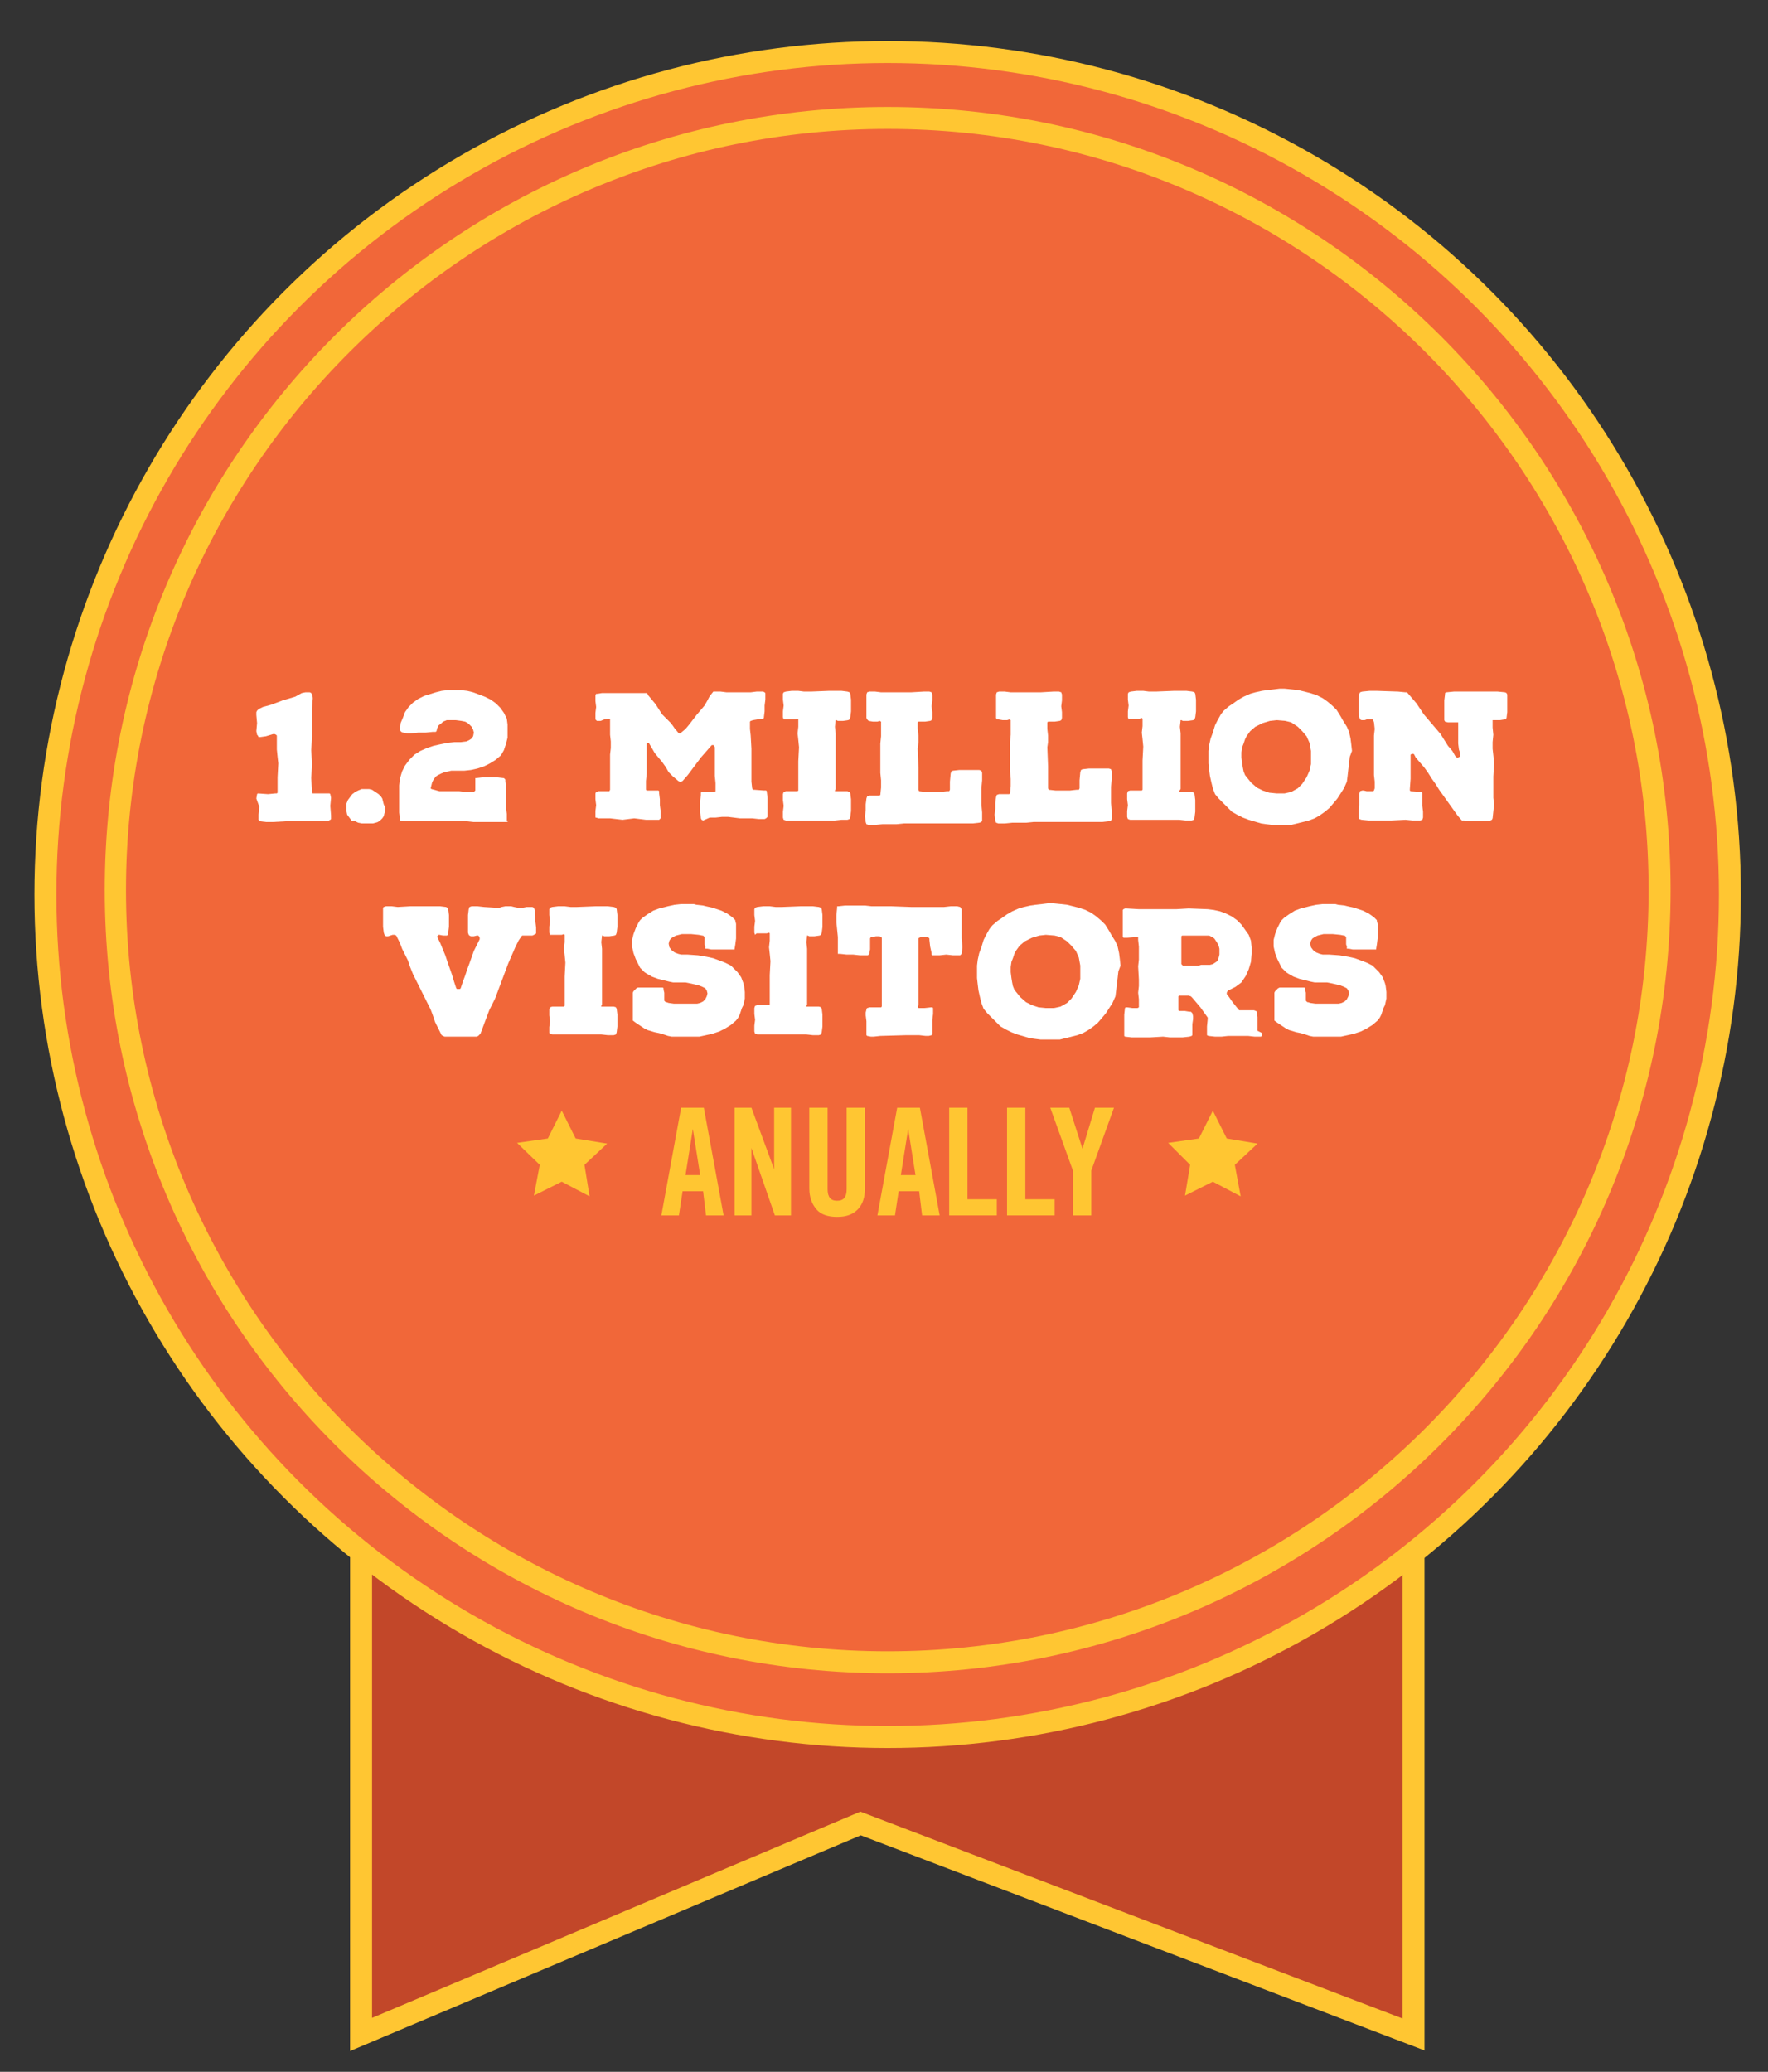 <svg xmlns="http://www.w3.org/2000/svg" xmlns:xlink="http://www.w3.org/1999/xlink" id="Layer_1" x="0px" y="0px" viewBox="0 0 241.4 282.8" style="enable-background:new 0 0 241.4 282.8;" xml:space="preserve"><rect x="0" y="0" width="241.4" height="282.8" fill="#333333" stroke="none"/> <style type="text/css"> .st0{fill:#C24729;stroke:#FFC632;stroke-width:3;stroke-miterlimit:10;} .st1{fill:#F16739;stroke:#FFC632;stroke-width:3;stroke-miterlimit:10;} .st2{fill:#FFFFFF;} .st3{fill:#FFC632;} </style> <g> <polygon class="st0" points="193,110.8 193,277.7 117.5,248.9 49.3,277.7 49.3,110.8 117.5,109.7 "></polygon> <circle class="st1" cx="121.2" cy="122.1" r="115"></circle> <g> <path class="st2" d="M45.2,111.3l0,0.5l-0.1,0.1l-0.2,0.1l-0.1,0.1l-0.2,0h-0.4l-1.4,0l-3.7,0l-1.8,0.1l-1,0l-0.8-0.1l-0.1-0.1 l-0.1-0.1v-0.2l0-0.5l0.1-1.1L35,109l0.1-0.6l0.1-0.1l1.4,0.1l1-0.1l0.2,0l0.1-0.1l0-0.2v-1.9l0.1-1.9l-0.1-0.9l-0.1-1l0-1l0-0.8 l0-0.1l-0.1-0.1l-0.2-0.1l-0.2,0l-1,0.3l-0.7,0.1l-0.3,0l-0.1-0.2l-0.1-0.1l-0.1-0.5l0.1-1.1l-0.1-1.1l0-0.4l0.1-0.2l0.1-0.1 l0.1-0.1l0.6-0.3l1.1-0.3l1.6-0.6l1.7-0.5l0.9-0.5l0.5-0.1l0.3,0l0.3,0l0.2,0.1l0.1,0.2l0.1,0.4l0,0.2l-0.1,1.3v3.8l-0.1,1.9 l0.1,1.9l-0.1,1.9l0.1,1.9l0,0.1l0.1,0.1l0.2,0l1.9,0H45l0.1,0.1l0.1,0.5l-0.1,1.1L45.2,111.3z"></path> <path class="st2" d="M52.6,110.2l0,0.4l-0.1,0.4l-0.1,0.4l-0.2,0.3l-0.3,0.3l-0.3,0.2l-0.3,0.1l-0.4,0.1l-0.4,0h-0.5l-0.6,0 l-0.5-0.1l-0.4-0.2L48,112l-0.3-0.4l-0.3-0.4l-0.1-0.5l0-0.5l0-0.5l0.2-0.5l0.3-0.4l0.3-0.4l0.4-0.3l0.4-0.2l0.5-0.2l0.6,0l0.4,0 l0.4,0.1l0.3,0.2l0.3,0.2l0.3,0.2l0.3,0.3l0.2,0.3l0.1,0.4l0.1,0.4L52.6,110.2z"></path> <path class="st2" d="M69.4,112l0,0.1l-0.2,0.1l-0.1,0l-0.9,0l-0.9,0l-0.9,0l-0.9,0l-0.9,0l-0.9-0.1l-0.9,0h-0.9l-1.8,0l-0.9,0 h-2.7l-0.9,0h-0.3l-0.5-0.1l-0.1,0l-0.1,0l0-0.1l0-0.1l-0.1-0.9v-0.9l0-0.9v-0.9l0-1l0.1-0.9l0.3-1l0.4-0.8l0.6-0.8l0.7-0.7 l0.8-0.5l0.9-0.4l0.9-0.3l0.9-0.2l1-0.2l0.9-0.1l0.9,0l0.8-0.1l0.4-0.2l0.3-0.2l0.2-0.3l0.1-0.5l-0.1-0.4l-0.2-0.4L64,98.8 l-0.3-0.2l-0.2-0.1l-0.5-0.1l-0.8-0.1l-0.9,0l-0.3,0l-0.5,0.2l-0.2,0.2L59.9,99l-0.2,0.4l-0.1,0.4l-0.1,0.1l-0.1,0l-0.3,0l-1,0.1 h-1l-1,0.1l-0.5,0l-0.5-0.1H55l-0.2-0.1l-0.1-0.1l-0.1-0.2l0.1-0.9L55,98l0.3-0.8l0.5-0.7l0.6-0.6l0.7-0.5l0.8-0.4l1.6-0.5 l0.8-0.2l0.8-0.1l0.9,0l0.9,0l0.9,0.1l0.8,0.2l0.8,0.3l0.8,0.3l0.8,0.4l0.7,0.5l0.6,0.6l0.5,0.7l0.4,0.8l0.1,0.8l0,0.9l0,0.9 l-0.2,0.8l-0.3,0.9l-0.4,0.7l-0.7,0.6l-0.8,0.5l-0.8,0.4l-0.9,0.3l-0.9,0.2l-0.9,0.1h-0.9l-0.5,0h-0.4l-0.4,0.1l-0.5,0.1l-0.5,0.2 l-0.4,0.2l-0.3,0.2l-0.3,0.4l-0.2,0.4l-0.2,0.8l0.1,0.1L60,108h1.8l0.9,0l0.9,0.1l0.9,0l0.2,0l0.1-0.1l0.1-0.1l0-0.1l0-0.3v-0.4 l0-0.7l0-0.1l0-0.1l0.2,0l0.9-0.1l0.9,0l0.9,0l0.9,0.1l0.1,0l0.1,0.1l0.1,0.1l0,0.2l0.1,0.9v0.9l0,0.9l0,0.9l0.1,0.9v0.6l0,0.3 L69.4,112z"></path> <path class="st2" d="M97.4,94.4l0.2,0l0.8,0l0.8,0.1l0.8,0l0.8,0l1.7,0l0.8-0.1l0.4,0l0.4,0l0.1,0l0.2,0.1l0.1,0.1l0,0.1l0,0.8 l-0.1,0.8l0,0.8l-0.1,0.8v0.1l-0.1,0.1l-0.1,0l-0.1,0l-0.6,0.1l-0.6,0.1l-0.3,0.1l-0.1,0.1l0,0.1l0,0.9l0.1,0.9l0.1,1.8l0,0.9 l0,0.9l0,0.9l0,0.9v0.9l0.1,0.9l0.1,0.2l0.1,0l0.1,0l1.3,0.1l0.2,0l0.1,0l0.1,0.1l0,0.1l0.1,0.8l0,0.8l0,0.8l0,0.5l0,0.3l0,0.2 l-0.1,0.1l-0.1,0.1l-0.2,0.1l-0.4,0l-0.4,0l-0.9-0.1l-1.7,0l-0.8-0.1l-0.8-0.1l-0.8,0l-0.9,0.1l-0.8,0L96,112l-0.2-0.1l-0.1-0.2 l-0.1-0.8l0-0.8l0-0.8l0.1-0.8l0-0.2l0-0.1l0.1-0.1l0.1,0l0.7,0h0.7l0.2,0l0.1,0l0.1-0.1l0-0.1v-1l-0.1-1v-1l0-1.9l0-1l-0.1-0.2 l-0.1-0.1h-0.2l-0.1,0.1l-0.7,0.8l-0.7,0.8l-0.6,0.8l-0.6,0.8l-0.6,0.8l-0.7,0.8l-0.2,0.1h-0.2l-0.2-0.1l-0.1-0.1l-0.6-0.5 l-0.6-0.6l-0.4-0.7l-0.5-0.7l-0.5-0.6l-0.5-0.6l-0.4-0.7l-0.3-0.5l-0.1-0.2l-0.1,0l-0.1,0l-0.1,0.1l0,0.1l0,1l0,1v1l0,1l-0.1,1 l0,1l0,0.1l0,0.1l0.1,0.1l0.1,0l0.7,0l0.3,0l0.4,0l0.1,0l0.1,0.1l0,0.3l0.1,0.8l0,0.8l0.1,0.8l0,0.8l0,0.2l-0.1,0.1l-0.1,0.1 l-0.1,0l-0.8,0l-0.9,0l-0.8-0.1l-0.8-0.1l-0.8,0.1l-0.8,0.1l-1.7-0.2l-0.8,0l-0.8,0l-0.3-0.1l-0.1,0l0-0.1l0-0.4l0-0.4l0.1-0.8 l-0.1-0.8l0-0.5l0-0.3l0.1-0.2l0.3-0.1l1.5,0l0.1-0.2v-0.3l0-0.9l0-0.9l0-0.9v-0.9l0-0.9l0.1-0.9l0-0.9l-0.1-0.9l0-0.9l0-0.9 l0-0.3l0-0.1l-0.1,0l-0.3,0l-0.4,0.1L82,98.4l-0.4,0l-0.1,0l-0.1-0.1l-0.1-0.1l0-0.1l0-0.4l0-0.4l0.1-0.8l-0.1-0.8l0-0.3l0-0.5 l0.1-0.2l0.1,0l0.1,0l0.6-0.1l0.2,0l0.9,0l0.8,0h2.5l0.9,0h0.8l0.1,0.1l0.1,0.2l0.5,0.6l0.5,0.6l0.9,1.4l0.6,0.6l0.6,0.6l0.3,0.4 l0.2,0.3l0.5,0.6l0.1,0.1l0.1,0l0.1,0l0.1-0.1l0.6-0.5l0.5-0.6l1-1.3l1.1-1.3l0.4-0.7l0.2-0.4l0.2-0.3L97.4,94.4z"></path> <path class="st2" d="M107,98.2l-0.1-0.3l0-0.8l0.1-0.8l-0.1-0.8l0-0.8l0.1-0.2l0.3-0.1l0.8-0.1h0.9l0.8,0.1l0.9,0l2.5-0.1h1.7 l0.8,0.1l0.3,0.1l0.1,0.2l0.1,0.8l0,0.8l0,0.8l-0.1,0.8l-0.1,0.3l-0.2,0.1l-0.7,0.1l-0.7,0l-0.2-0.1l-0.1,0l-0.1,0.9l0.1,0.9l0,1 v2.8l0,0.9l0,1l0,0.9v1l-0.1,0.2l0,0.1l0.8,0l0.9,0l0.3,0.1l0.1,0.2l0.1,0.8l0,0.8v0.8l-0.1,0.8l-0.1,0.3l-0.3,0.1l-0.8,0L114,112 l-0.8,0l-0.9,0h-0.8l-0.8,0H109l-0.9,0l-0.8,0l-0.3-0.1l-0.1-0.3l0-0.8l0.1-0.8l-0.1-0.8l0-0.8l0.1-0.3l0.3-0.1l0.8,0h0.8l0.1-0.1 l0-0.2l0-1v-1.9l0-0.9l0.1-1.9l-0.1-1l-0.1-0.9l0.1-0.9v-1l-0.1-0.1l-0.3,0.1l-0.7,0l-0.7,0L107,98.2z"></path> <path class="st2" d="M118.4,98.2l-0.1-0.2l0-0.8v-0.8l0-0.8l0-0.8l0.1-0.3l0.3-0.1l0.8,0l0.8,0.1l1.7,0l0.8,0l0.8,0l0.8,0l1.7-0.1 l0.8,0l0.3,0.1l0.1,0.3v0.8l-0.1,0.8l0.1,0.8l0,0.8l-0.1,0.3l-0.2,0.1l-0.7,0.1h-0.7l-0.2,0l-0.1,0.1l0,0.9l0.1,0.9l0,0.9 l-0.1,0.9l0.1,2.6l0,0.9l0,0.9v0.9l0,0.3l0.1,0.2l0.9,0.1l1,0l1,0l0.9-0.1l0.3,0l0.1-0.2l0-1.1l0.1-1.1l0.1-0.3l0.2-0.1l0.9-0.1 l0.9,0l0.9,0l0.9,0l0.3,0.1l0.1,0.3l0,1l-0.1,1.1v1.1l0,1.1l0.1,1.1l0,1.1l-0.1,0.2l-0.3,0.1l-0.9,0.1l-1,0l-0.9,0h-1.9l-1.9,0 l-1,0h-0.9l-0.9,0l-0.9,0l-1,0.1l-1.9,0l-1,0.1l-0.9,0l-0.3-0.1l-0.1-0.3l-0.1-0.8l0.1-0.8l0-0.8l0.1-0.8l0.1-0.3l0.3-0.1h0.6 l0.6,0l0.2,0l0.1-0.1l0.1-1v-1l-0.1-1l0-1l0-1v-1l0-1l0.1-1l0-1l0-1l-0.2-0.1l-0.3,0.1h-0.6l-0.6-0.1L118.4,98.2z"></path> <path class="st2" d="M136.1,98.2L136,98l0-0.8v-0.8l0-0.8l0-0.8l0.1-0.3l0.3-0.1l0.8,0l0.8,0.1l1.7,0l0.8,0l0.8,0l0.8,0l1.7-0.1 l0.8,0l0.3,0.1l0.1,0.3v0.8l-0.1,0.8l0.1,0.8l0,0.8l-0.1,0.3l-0.2,0.1l-0.7,0.1h-0.7l-0.2,0l-0.1,0.1l0,0.9l0.1,0.9l0,0.9L143,102 l0.1,2.6l0,0.9l0,0.9v0.9l0,0.3l0.1,0.2l0.9,0.1l1,0l1,0l0.9-0.1l0.3,0l0.1-0.2l0-1.1l0.1-1.1l0.1-0.3l0.2-0.1l0.9-0.1l0.9,0 l0.9,0l0.9,0l0.3,0.1l0.1,0.3l0,1l-0.1,1.1v1.1l0,1.1l0.1,1.1l0,1.1l-0.1,0.2l-0.3,0.1l-0.9,0.1l-1,0l-0.9,0h-1.9l-1.9,0l-1,0 h-0.9l-0.9,0l-0.9,0l-1,0.1l-1.9,0l-1,0.1l-0.9,0l-0.3-0.1l-0.1-0.3l-0.1-0.8l0.1-0.8l0-0.8l0.1-0.8l0.1-0.3l0.3-0.1h0.6l0.6,0 l0.2,0l0.1-0.1l0.1-1v-1l-0.1-1l0-1l0-1v-1l0-1l0.1-1l0-1l0-1l-0.2-0.1l-0.3,0.1h-0.6l-0.6-0.1L136.1,98.2z"></path> <path class="st2" d="M154.1,98.2l-0.1-0.3l0-0.8l0.1-0.8l-0.1-0.8l0-0.8l0.1-0.2l0.3-0.1l0.8-0.1h0.9l0.8,0.1l0.9,0l2.5-0.1h1.7 l0.8,0.1l0.3,0.1l0.1,0.2l0.1,0.8l0,0.8l0,0.8l-0.1,0.8l-0.1,0.3l-0.2,0.1l-0.7,0.1l-0.7,0l-0.2-0.1l-0.1,0l-0.1,0.9l0.1,0.9l0,1 v2.8l0,0.9l0,1l0,0.9v1L161,108l0,0.1l0.8,0l0.9,0l0.3,0.1l0.1,0.2l0.1,0.8l0,0.8v0.8l-0.1,0.8l-0.1,0.3l-0.3,0.1l-0.8,0l-0.9-0.1 l-0.8,0l-0.9,0h-0.8l-0.8,0h-1.7l-0.9,0l-0.8,0l-0.3-0.1l-0.1-0.3l0-0.8l0.1-0.8l-0.1-0.8l0-0.8l0.1-0.3l0.3-0.1l0.8,0h0.8 l0.1-0.1l0-0.2l0-1v-1.9l0-0.9l0.1-1.9l-0.1-1l-0.1-0.9l0.1-0.9v-1l-0.1-0.1l-0.3,0.1l-0.7,0l-0.7,0L154.1,98.2z"></path> <path class="st2" d="M184.3,103.3l-0.1,0.9l-0.1,0.8l-0.1,0.9l-0.1,0.8l-0.4,0.9l-0.9,1.4l-0.5,0.6l-0.6,0.7l-0.6,0.5l-0.7,0.5 l-0.7,0.4l-0.8,0.3l-0.8,0.2l-0.8,0.2l-0.8,0.2l-0.8,0h-0.9l-0.9,0l-0.8-0.1l-0.7-0.1l-1.7-0.5l-0.8-0.3l-0.8-0.4l-0.7-0.4 l-0.6-0.6l-0.6-0.6l-0.6-0.6l-0.5-0.6l-0.3-0.8l-0.2-0.8l-0.2-0.9l-0.1-0.8l-0.1-0.9l0-0.8l0-0.9l0.1-0.8l0.2-0.9l0.3-0.8l0.3-1 l0.3-0.6l0.5-0.9l0.4-0.5l0.7-0.6l0.6-0.4l0.7-0.5l0.7-0.4l0.9-0.4l0.7-0.2l0.9-0.2l0.7-0.1l0.9-0.1l0.8-0.1l0.7,0l1,0.1l0.9,0.1 l0.8,0.2l0.8,0.2l0.9,0.3l0.8,0.4l0.7,0.5l0.7,0.6l0.5,0.5l0.5,0.8l0.4,0.7l0.5,0.8l0.3,0.7l0.2,0.9l0.1,0.8l0.1,0.9L184.3,103.3z M178.4,106.1l0.4-0.9l0.2-0.9l0-1l0-0.8l-0.2-1.1l-0.4-0.9l-0.6-0.7l-0.6-0.6l-0.9-0.6l-0.8-0.2l-1.2-0.1l-0.9,0.1l-1,0.3l-1,0.5 l-0.7,0.6l-0.5,0.7l-0.2,0.4l-0.2,0.6l-0.2,0.5l-0.1,0.7l0,0.7l0.1,0.8l0.1,0.6l0.1,0.5l0.2,0.5l0.4,0.5l0.4,0.5l0.8,0.7l0.8,0.4 l0.9,0.3l1,0.1l1.1,0l0.9-0.2l0.9-0.5l0.6-0.6L178.4,106.1z"></path> <path class="st2" d="M198.7,103.2L198.7,103.2l0.2,0.2h0.2l0.2-0.1l0.1-0.2l-0.1-0.5l-0.1-0.3l-0.1-0.8l0-0.5v-0.5l0-1.7l0-0.1 v-0.1l-0.9,0l-0.5,0l-0.4-0.1l-0.1-0.2l0-0.3l0-0.8l0-0.8l0-0.8l0.1-0.8l0-0.1l0-0.1l0.2-0.1l1-0.1l1,0l2,0l1,0l1,0l1,0l1,0.1 l0.2,0.1l0.1,0.2l0,0.8l0,0.8l0,0.8l-0.1,0.8l-0.1,0.2l-0.1,0l-0.1,0l-0.6,0.1l-0.6,0l-0.3,0l-0.1,0l0,0.1v0.9l0.1,1l-0.1,1l0,0.9 l0.1,0.9l0.1,1l-0.1,1.9v1.9l0,1l0.1,0.9l-0.2,1.9l-0.1,0.2l-0.2,0.1l-0.9,0.1l-0.9,0l-0.9,0l-0.9-0.1l-0.2,0l-0.1,0l-0.6-0.7 l-0.5-0.7l-0.5-0.7l-0.5-0.7l-0.5-0.7l-0.5-0.7L196,107l-0.5-0.7l-0.5-0.8l-0.5-0.7l-0.6-0.7l-0.6-0.7l-0.1-0.2l-0.1-0.2l-0.1-0.1 l-0.2,0l-0.2,0.1v0.1l0,1.6l0,0.8l0,0.8l-0.1,1.4v0.2l0.1,0.1l1.5,0.1l0.1,0.1v0.2l0,0.8v0.8l0.1,0.8l0,0.8l-0.1,0.3l-0.3,0.1 l-1,0l-1-0.1l-2,0.1h-2l-1,0l-1-0.1l-0.3-0.1l-0.1-0.3l0-0.8l0.1-0.8l0-0.8l0-0.8l0.1-0.3l0.3-0.1l0.2,0l0.4,0.1l0.7,0l0.2,0 l0.1-0.1l0.1-0.3l0-0.9l-0.1-0.9v-0.9l0-0.9l0-0.9v-0.9l0-0.9l0-0.9l0.1-0.9l-0.1-0.9l-0.1-0.3l-0.1-0.1l-0.1,0h-0.7l-0.3,0.1 l-0.4,0l-0.2-0.1l-0.1-0.3l-0.1-0.8l0-0.8l0-0.8l0.1-0.8l0.1-0.2l0.3-0.1l1-0.1h1l2.9,0.1l1,0.1h0.2l0.1,0.1l0.6,0.7l0.6,0.7 l1,1.5l2.3,2.7l0.5,0.8l0.5,0.8l0.6,0.7L198.7,103.2L198.7,103.2z"></path> <path class="st2" d="M61.2,127.6l-0.2,0.1h-0.3l-0.2,0l-0.5-0.1l-0.1,0l-0.1,0.1l-0.1,0.1v0.1l0.4,0.8l0.7,1.7l0.3,0.9l0.6,1.7 L62,134l0.3,0.9l0.1,0.1l0.2,0l0.2,0l0.1-0.1l0.3-0.9l0.3-0.8l0.3-0.9l0.3-0.8l0.6-1.7l0.4-0.8l0.4-0.8l0-0.2l-0.1-0.2l-0.1-0.1 l-0.2,0l-0.4,0.1l-0.2,0l-0.2,0l-0.2-0.1l-0.1-0.1l-0.1-0.3l0-0.8l0-0.8l0-0.8l0.1-0.8l0.1-0.3l0.3-0.1l0.8,0l0.9,0.1l1.6,0.1 l0.5,0l0.3-0.1l0.5-0.1h0.8l0.4,0.1l0.5,0.1H71l0.4,0l0.5-0.1l0.4,0l0.4,0l0.2,0.1l0.1,0.3l0.1,0.8l0,0.8l0.1,0.8l0,0.8l-0.1,0.1 l-0.2,0.1l-0.2,0.1l-0.2,0l-1,0l-0.2,0l-0.1,0.1l-0.2,0.3l-0.2,0.3l-0.4,0.8l-1,2.3l-0.6,1.6l-0.3,0.8l-0.3,0.8l-0.3,0.8l-0.3,0.8 l-0.4,0.8l-0.4,0.8l-0.3,0.8l-0.3,0.8l-0.3,0.8l-0.3,0.8l-0.1,0.1l-0.2,0.2l-0.2,0.1l-0.2,0l-2,0l-1,0l-1,0l-0.2,0l-0.2-0.1 l-0.2-0.1l-0.1-0.2l-0.4-0.8l-0.4-0.8l-0.3-0.9l-0.3-0.8l-0.4-0.8l-0.4-0.8l-0.4-0.8l-0.4-0.8l-0.8-1.6L56,132l-0.3-0.9l-0.4-0.8 l-0.4-0.8l-0.3-0.8l-0.4-0.8l-0.1-0.2l-0.2-0.1h-0.3l-0.3,0.1l-0.3,0.1l-0.3,0l-0.2-0.2l-0.1-0.3l-0.1-0.8l0-0.8l0-0.8l0-0.8 l0-0.2l0.1-0.1l0.3-0.1l0.4,0l0.4,0l0.8,0.1l1.7-0.1l0.8,0h0.8l1.7,0h0.8l0.8,0.1l0.2,0.1l0.1,0.2l0.1,0.8v1.6l-0.1,0.8 L61.2,127.6z"></path> <path class="st2" d="M75.1,127.6l-0.1-0.3l0-0.8l0.1-0.8l-0.1-0.8l0-0.8l0.1-0.2l0.3-0.1l0.8-0.1h0.9l0.8,0.1l0.9,0l2.5-0.1h1.7 l0.8,0.1l0.3,0.1l0.1,0.2l0.1,0.8l0,0.8l0,0.8l-0.1,0.8l-0.1,0.3l-0.2,0.1l-0.7,0.1l-0.7,0l-0.2-0.1l-0.1,0l-0.1,0.9l0.1,0.9l0,1 v2.8l0,0.9l0,1l0,0.9v1l-0.1,0.2l0,0.1l0.8,0l0.9,0l0.3,0.1l0.1,0.2l0.1,0.8l0,0.8v0.8l-0.1,0.8l-0.1,0.3l-0.3,0.1l-0.8,0 l-0.9-0.1l-0.8,0l-0.9,0h-0.8l-0.8,0h-1.7l-0.9,0l-0.8,0l-0.3-0.1L75,141l0-0.8l0.1-0.8l-0.1-0.8l0-0.8l0.1-0.3l0.3-0.1l0.8,0h0.8 l0.1-0.1l0-0.2l0-1v-1.9l0-0.9l0.1-1.9l-0.1-1l-0.1-0.9l0.1-0.9v-1l-0.1-0.1l-0.3,0.1l-0.7,0l-0.7,0L75.1,127.6z"></path> <path class="st2" d="M100.5,126.1l0,0.8l0,0.6v0.6l-0.1,0.8l-0.1,0.6l0,0.1l0,0l-0.1,0h-0.1l-0.5,0h-1.3l-0.5,0l-0.7,0l-0.5-0.1 l-0.2,0l-0.1,0l0-0.1l0-0.2l-0.1-0.3v-0.9l0-0.1l-0.1-0.1l-0.1-0.1l-0.1,0l-0.5-0.1l-1-0.1h-0.5l-0.8,0l-0.4,0.1l-0.4,0.1 l-0.4,0.2l-0.3,0.2l-0.2,0.3l-0.1,0.4l0.1,0.5l0.3,0.4l0.4,0.3l0.5,0.2l0.4,0.1l0.9,0l1.4,0.1l1.2,0.2l0.9,0.2l0.8,0.3l0.8,0.3 l0.4,0.2l0.4,0.2l0.6,0.6l0.3,0.3l0.5,0.7l0.3,0.8l0.1,0.4l0.1,0.8l0,0.4l0,0.5l-0.2,0.9l-0.2,0.4l-0.3,0.9l-0.2,0.4l-0.3,0.4 l-0.7,0.6l-0.8,0.5l-0.8,0.4l-0.9,0.3l-0.9,0.2l-0.9,0.2l-0.4,0l-0.9,0l-0.5,0l-0.5,0l-1,0l-0.5,0l-0.5-0.1l-0.9-0.3l-0.4-0.1 l-0.5-0.1l-1-0.3l-0.4-0.2l-1.2-0.8l-0.4-0.3l0-0.1l0-0.2l0-0.5l0-1.1l0-1.2l0-0.7l0.1-0.2l0.2-0.2l0.2-0.2l0.2-0.1h0.5l0.3,0 l0.4,0h0.5l0.5,0l0.3,0l0.3,0l0.5,0l0.1,0l0.1,0.1l0,0.1l0,0.1l0.1,0.4v0.3l0,0.7l0,0.1l0.1,0.1l0.1,0.1l0.1,0l0.3,0.1l0.7,0.1 l0.4,0l0.7,0h1.2l0.5,0l0.4,0l0.4-0.1l0.4-0.2l0.3-0.3l0.2-0.4l0.1-0.4l-0.1-0.4l-0.2-0.3l-0.4-0.2l-0.5-0.2l-0.4-0.1l-0.9-0.2 l-0.5-0.1h-1.3l-0.4,0l-0.5-0.1l-0.8-0.2l-0.8-0.2l-0.8-0.3l-0.7-0.4l-0.3-0.2l-0.3-0.3l-0.3-0.3l-0.2-0.4l-0.4-0.8l-0.3-0.8 l-0.2-0.9l0-0.5l0-0.4l0.1-0.4l0.1-0.4l0.3-0.8l0.4-0.8l0.2-0.3l0.3-0.3l0.7-0.5l0.8-0.5l0.8-0.3l0.4-0.1l0.4-0.1l0.4-0.1l0.9-0.2 l0.9-0.1l0.4,0l0.9,0l0.4,0l0.4,0.1l0.9,0.1l0.4,0.1l0.9,0.2l1.2,0.4l0.4,0.2l0.4,0.2l0.7,0.5l0.3,0.3l0.1,0.1l0,0.1L100.5,126.1z "></path> <path class="st2" d="M103.1,127.6l-0.1-0.3l0-0.8l0.1-0.8l-0.1-0.8l0-0.8l0.1-0.2l0.3-0.1l0.8-0.1h0.9l0.8,0.1l0.9,0l2.5-0.1h1.7 l0.8,0.1l0.3,0.1l0.1,0.2l0.1,0.8l0,0.8l0,0.8l-0.1,0.8l-0.1,0.3l-0.2,0.1l-0.7,0.1l-0.7,0l-0.2-0.1l-0.1,0l-0.1,0.9l0.1,0.9l0,1 v2.8l0,0.9l0,1l0,0.9v1l-0.1,0.2l0,0.1l0.8,0l0.9,0l0.3,0.1l0.1,0.2l0.1,0.8l0,0.8v0.8l-0.1,0.8l-0.1,0.3l-0.3,0.1l-0.8,0 l-0.9-0.1l-0.8,0l-0.9,0h-0.8l-0.8,0h-1.7l-0.9,0l-0.8,0l-0.3-0.1l-0.1-0.3l0-0.8l0.1-0.8l-0.1-0.8l0-0.8l0.1-0.3l0.3-0.1l0.8,0 h0.8l0.1-0.1l0-0.2l0-1v-1.9l0-0.9l0.1-1.9l-0.1-1l-0.1-0.9l0.1-0.9v-1l-0.1-0.1l-0.3,0.1l-0.7,0l-0.7,0L103.1,127.6z"></path> <path class="st2" d="M131.1,123.8L131.1,123.8l0.2,0.3l0,1l0,1l0,1l0,1l0.1,1l0,0.3l-0.1,0.7l0,0.1l-0.1,0.1l-0.1,0.1l-0.1,0 l-0.4,0l-0.5,0l-0.9-0.1l-0.9,0.1l-0.4,0l-0.5,0l-0.1,0l-0.1-0.1l0-0.1l0-0.1l-0.2-0.9l-0.1-0.9l0-0.2l-0.1-0.1l-0.1-0.1l-0.1,0 l-0.4,0l-0.4,0l-0.3,0.1l-0.1,0.1l0,0.2l0,0.9l0,0.9v1.7l0,0.9l0,0.9l0,0.9l0,0.9l0,0.9l0,0.9l-0.1,0.2l0.1,0.2l0.8,0l0.9-0.1 l0.2,0l0.1,0.1l0,0.3v0.5l-0.1,0.8v0.9l0,0.9v0.2l-0.1,0.1l-0.4,0.1l-0.4,0l-0.9-0.1l-0.9,0h-0.9l-3.5,0.1l-0.9,0.1h-0.4l-0.5-0.1 l-0.1-0.1v-0.3l0-0.8l0-0.8l-0.1-0.8l0-0.4l0.1-0.4l0-0.1l0.1-0.1l0.3-0.1l0.5,0l0.3,0l0.8,0l0.1-0.1l0-0.3l0-0.9v-0.9l0-0.9 l0-0.9v-4.4l0-0.9l0-0.2l-0.1-0.1l-0.2-0.1l-0.1,0l-0.4,0l-0.5,0.1l-0.2,0l-0.1,0.2l0,1l0,0.5l-0.1,0.4l0,0.2l-0.1,0.1l-0.1,0.1 l-0.2,0l-0.5,0l-0.4,0l-0.9-0.1l-0.9,0l-0.9-0.1l-0.2,0l-0.1,0l0-0.1l0-0.2l0-1l0-1l-0.1-1l-0.1-1v-1l0.1-1l0-0.1l0-0.1l0.1,0 l0.1,0l0.9-0.1l0.9,0l0.9,0l0.9,0l0.9,0.1l0.9,0l0.9,0l0.9,0l2.7,0.1h0.9l0.9,0h0.9l1.8,0l0.9-0.1l0.5,0l0.4,0L131.1,123.8z"></path> <path class="st2" d="M152.7,132.6l-0.1,0.9l-0.1,0.8l-0.1,0.9l-0.1,0.8l-0.4,0.9l-0.9,1.4l-0.5,0.6l-0.6,0.7l-0.6,0.5l-0.7,0.5 l-0.7,0.4l-0.8,0.3l-0.8,0.2l-0.8,0.2l-0.8,0.2l-0.8,0h-0.9l-0.9,0l-0.8-0.1l-0.7-0.1l-1.7-0.5l-0.8-0.3l-0.8-0.4l-0.7-0.4 l-0.6-0.6l-0.6-0.6l-0.6-0.6l-0.5-0.6l-0.3-0.8l-0.2-0.8l-0.2-0.9l-0.1-0.8l-0.1-0.9l0-0.8l0-0.9l0.1-0.8l0.2-0.9l0.3-0.8l0.3-1 l0.3-0.6l0.5-0.9l0.4-0.5l0.7-0.6l0.6-0.4l0.7-0.5l0.7-0.4l0.9-0.4l0.7-0.2l0.9-0.2l0.7-0.1l0.9-0.1l0.8-0.1l0.7,0l1,0.1l0.9,0.1 l0.8,0.2l0.8,0.2l0.9,0.3l0.8,0.4l0.7,0.5l0.7,0.6l0.5,0.5l0.5,0.8l0.4,0.7l0.5,0.8l0.3,0.7l0.2,0.9l0.1,0.8l0.1,0.9L152.7,132.6z M146.9,135.4l0.4-0.9l0.2-0.9l0-1l0-0.8l-0.2-1.1l-0.4-0.9l-0.6-0.7l-0.6-0.6l-0.9-0.6l-0.8-0.2l-1.2-0.1l-0.9,0.1l-1,0.3l-1,0.5 l-0.7,0.6l-0.5,0.7l-0.2,0.4l-0.2,0.6l-0.2,0.5l-0.1,0.7l0,0.7l0.1,0.8l0.1,0.6l0.1,0.5l0.2,0.5l0.4,0.5l0.4,0.5l0.8,0.7l0.8,0.4 l0.9,0.3l1,0.1l1.1,0l0.9-0.2l0.9-0.5l0.6-0.6L146.9,135.4z"></path> <path class="st2" d="M172.3,141l0,0.3l-0.1,0.2l-0.9,0l-0.9-0.1l-0.9,0l-0.9,0l-0.9,0l-0.9,0.1l-0.9,0l-0.9-0.1l-0.2-0.1l0-0.2 l0-1l0.1-1v-0.1l0-0.1l-0.5-0.7l-0.5-0.7l-1.1-1.3l-0.2-0.2l-0.3-0.1l-0.4,0h-0.4l-0.2,0l-0.2,0l-0.1,0l-0.1,0.1l0,0.3v1.4l0,0.2 l0.1,0.1l0.1,0l0.7,0l0.6,0.1l0.2,0l0.1,0.1l0.1,0.1l0.1,0.4v0.4l-0.1,0.7v0.7l0,0.7l0,0.1l-0.1,0.1l-0.3,0.1l-0.9,0.1l-0.9,0 l-0.9,0l-0.9-0.1l-1.7,0.1h-1.7l-0.9,0l-0.9-0.1l-0.1-0.1l0-0.2l0-0.9l0-0.9l0-0.9l0.1-0.9l0.1-0.1l0.2,0l0.7,0.1l0.7,0l0.2-0.1 l0-0.1l0-0.1l0-0.9l-0.1-0.9l0.1-0.9l0-0.9l-0.1-1.8l0.1-0.9l0-0.9l0-0.9l-0.1-0.9l0-0.3l0-0.1l-0.1,0l-1.4,0.1l-0.5,0l-0.1-0.1 v-0.3l0-0.8v-1.6l0-0.8l0-0.2l0.1-0.1l0.2-0.1l0.2,0l1.7,0.1h1.7l0.8,0h0.9l0.8,0h0.9l1.7-0.1l2.6,0.1l0.8,0.1l0.9,0.2l0.8,0.3 l0.8,0.4l0.7,0.5l0.6,0.6l0.5,0.7l0.5,0.7l0.3,0.8l0.1,0.9l0,0.9l-0.1,1.1l-0.3,1l-0.4,0.9l-0.6,0.9l-0.8,0.6l-1,0.5l-0.1,0.1 l-0.1,0.2v0.2l0.1,0.1l0.7,1l0.8,1l0.1,0.1l0.2,0l0.9,0l0.9,0l0.3,0.1l0.1,0.1l0,0.2l0.1,0.5v0.3l0,1.6L172.3,141z M166.3,131 l0.1-0.3l0.1-0.4l0-0.4l0-0.4l-0.1-0.4l-0.2-0.4l-0.2-0.3l-0.2-0.3l-0.3-0.2l-0.4-0.2l-0.4,0l-0.5,0l-0.3,0l-0.3,0l-0.5,0l-0.5,0 l-0.3,0l-0.3,0l-0.5,0l-0.1,0l-0.1,0.1l0,0.1l0,0.1v0.5l0,0.4v0.3l0,0.5v0.9l0,0.3l0,0.5v0.2l0.1,0.1l0.1,0.1l0.1,0h0.5l0.3,0h0.3 l0.5,0l0.5,0l0.3-0.1l0.3,0l0.9,0l0.4-0.1l0.3-0.2l0.3-0.2L166.3,131z"></path> <path class="st2" d="M188.1,126.1l0,0.8l0,0.6v0.6l-0.1,0.8l-0.1,0.6l0,0.1l0,0l-0.1,0h-0.1l-0.5,0h-1.3l-0.5,0l-0.7,0l-0.5-0.1 l-0.2,0l-0.1,0l0-0.1l0-0.2l-0.1-0.3v-0.9l0-0.1l-0.1-0.1l-0.1-0.1l-0.1,0l-0.5-0.1l-1-0.1h-0.5l-0.8,0l-0.4,0.1l-0.4,0.1 l-0.4,0.2l-0.3,0.2l-0.2,0.3l-0.1,0.4l0.1,0.5l0.3,0.4l0.4,0.3l0.5,0.2l0.4,0.1l0.9,0l1.4,0.1l1.2,0.2l0.9,0.2l0.8,0.3l0.8,0.3 l0.4,0.2l0.4,0.2l0.6,0.6l0.3,0.3l0.5,0.7l0.3,0.8l0.1,0.4l0.1,0.8l0,0.4l0,0.5l-0.2,0.9l-0.2,0.4l-0.3,0.9l-0.2,0.4l-0.3,0.4 l-0.7,0.6l-0.8,0.5l-0.8,0.4l-0.9,0.3l-0.9,0.2l-0.9,0.2l-0.4,0l-0.9,0l-0.5,0l-0.5,0l-1,0l-0.5,0l-0.5-0.1l-0.9-0.3l-0.4-0.1 l-0.5-0.1l-1-0.3l-0.4-0.2l-1.2-0.8l-0.4-0.3l0-0.1l0-0.2l0-0.5l0-1.1l0-1.2l0-0.7l0.1-0.2l0.2-0.2l0.2-0.2l0.2-0.1h0.5l0.3,0 l0.4,0h0.5l0.5,0l0.3,0l0.3,0l0.5,0l0.1,0l0.1,0.1l0,0.1l0,0.1l0.1,0.4v0.3l0,0.7l0,0.1l0.1,0.1l0.1,0.1l0.1,0l0.3,0.1l0.7,0.1 l0.4,0l0.7,0h1.2l0.5,0l0.4,0l0.4-0.1l0.4-0.2l0.3-0.3l0.2-0.4l0.1-0.4l-0.1-0.4l-0.2-0.3l-0.4-0.2l-0.5-0.2l-0.4-0.1l-0.9-0.2 l-0.5-0.1h-1.3l-0.4,0l-0.5-0.1l-0.8-0.2l-0.8-0.2l-0.8-0.3l-0.7-0.4l-0.3-0.2l-0.3-0.3l-0.3-0.3l-0.2-0.4l-0.4-0.8l-0.3-0.8 l-0.2-0.9l0-0.5l0-0.4l0.1-0.4l0.1-0.4l0.3-0.8l0.4-0.8l0.2-0.3l0.3-0.3l0.7-0.5l0.8-0.5l0.8-0.3l0.4-0.1l0.4-0.1l0.4-0.1l0.9-0.2 l0.9-0.1l0.4,0l0.9,0l0.4,0l0.4,0.1l0.9,0.1l0.4,0.1l0.9,0.2l1.2,0.4l0.4,0.2l0.4,0.2l0.7,0.5l0.3,0.3l0.1,0.1l0,0.1L188.1,126.1z "></path> <path class="st3" d="M92.7,165.9h-2.4l2.7-14.7h3.1l2.7,14.7h-2.4l-0.4-3.3h-2.8L92.7,165.9z M93.6,160.4h2l-1-6.3h0L93.6,160.4z"></path> <path class="st3" d="M100.3,165.9v-14.7h2.3l3.1,8.4h0v-8.4h2.3v14.7h-2.2l-3.2-9.2h0v9.2H100.3z"></path> <path class="st3" d="M110.5,151.2h2.5v11.1c0,1.1,0.4,1.6,1.3,1.6c0.9,0,1.3-0.5,1.3-1.6v-11.1h2.5v11c0,1.2-0.3,2.2-1,2.9 s-1.6,1-2.8,1c-1.2,0-2.2-0.3-2.8-1s-1-1.6-1-2.9V151.2z"></path> <path class="st3" d="M122.2,165.9h-2.4l2.7-14.7h3.1l2.7,14.7h-2.4l-0.4-3.3h-2.8L122.2,165.9z M123,160.4h2l-1-6.3h0L123,160.4z"></path> <path class="st3" d="M129.6,165.9v-14.7h2.5v12.5h4v2.2H129.6z"></path> <path class="st3" d="M137.5,165.9v-14.7h2.5v12.5h4v2.2H137.5z"></path> <path class="st3" d="M149,165.9h-2.5v-6.1l-3.1-8.6h2.6l1.8,5.6h0l1.7-5.6h2.6l-3.1,8.6V165.9z"></path> </g> <path class="st3" d="M121.2,17.6c57.3,0,103.9,46.6,103.9,103.9s-46.6,103.9-103.9,103.9S17.2,178.8,17.2,121.5 S63.9,17.6,121.2,17.6 M121.2,14.6c-59.1,0-106.9,47.9-106.9,106.9s47.9,106.9,106.9,106.9s106.9-47.9,106.9-106.9 S180.2,14.6,121.2,14.6L121.2,14.6z"></path> <g> <polygon class="st3" points="78.6,155.4 82.9,156.1 79.8,159 80.5,163.3 76.7,161.3 72.9,163.2 73.7,159 70.6,156 74.8,155.4 76.7,151.6 "></polygon> <polygon class="st3" points="167.5,155.4 171.7,156.1 168.6,159 169.4,163.3 165.6,161.3 161.8,163.2 162.5,159 159.5,156 163.7,155.4 165.6,151.6 "></polygon> </g> </g> </svg>
